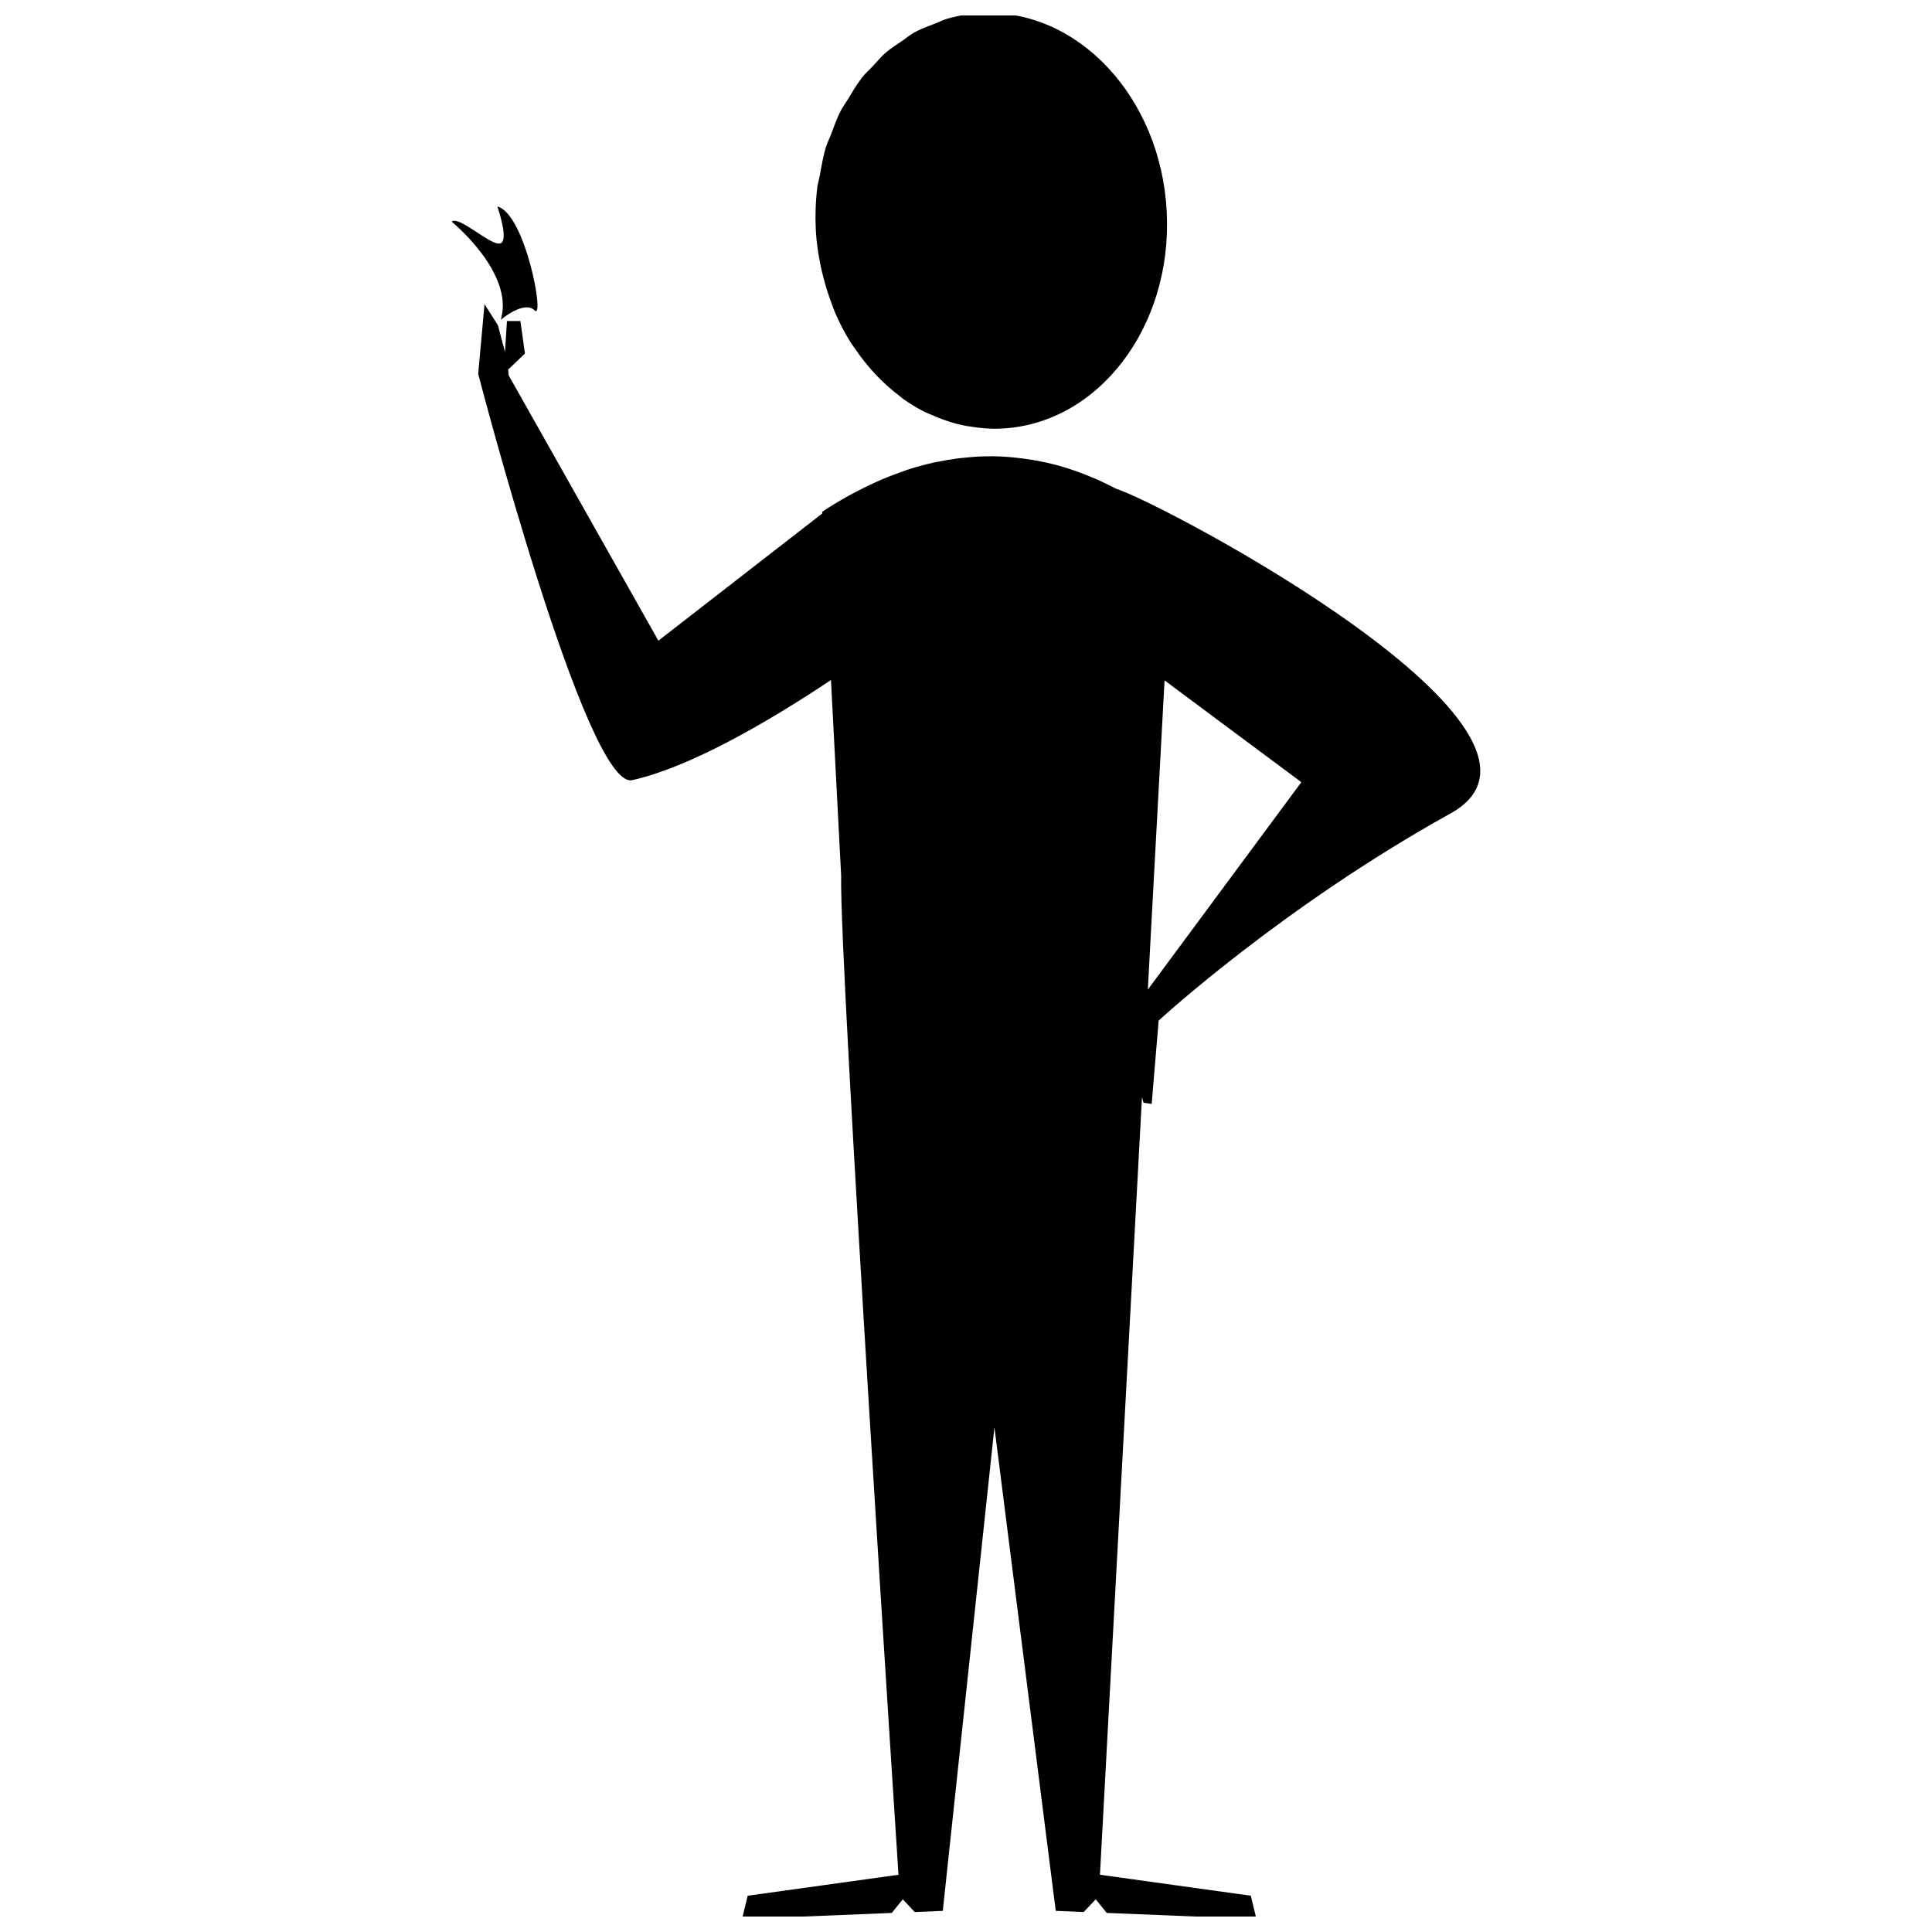 <?xml version="1.0" encoding="UTF-8"?>
<!-- Uploaded to: ICON Repo, www.iconrepo.com, Generator: ICON Repo Mixer Tools -->
<svg width="800px" height="800px" version="1.1" viewBox="144 144 512 512" xmlns="http://www.w3.org/2000/svg">
 <defs>
  <clipPath id="b">
   <path d="m360 148.09h94v109.91h-94z"/>
  </clipPath>
  <clipPath id="a">
   <path d="m270 224h267v427.9h-267z"/>
  </clipPath>
 </defs>
 <path d="m276.72 228.74s6.191-5.269 8.961-2.481c2.793 2.793-2.457-25.676-9.875-27.531 0 0 3.246 9.219 0.707 9.801-2.551 0.578-10.934-7.481-12.801-5.777-0.004 0.004 16.719 13.605 13.008 25.988z"/>
 <g clip-path="url(#b)">
  <path d="m361.54 214.75c0.191 0.914 0.414 1.801 0.645 2.691 0.629 2.453 1.371 4.824 2.25 7.113 0.281 0.723 0.508 1.457 0.812 2.16 1.215 2.84 2.602 5.535 4.199 8.066 0.352 0.559 0.762 1.059 1.121 1.594 1.348 1.98 2.781 3.84 4.332 5.594 0.582 0.656 1.16 1.297 1.77 1.922 1.781 1.812 3.648 3.5 5.66 5 0.281 0.207 0.539 0.477 0.824 0.684 1.91 1.371 3.894 2.594 5.981 3.633 0.461 0.23 0.941 0.391 1.406 0.598 0.453 0.207 0.895 0.391 1.348 0.582 2.519 1.059 5.117 1.887 7.785 2.43 0.352 0.062 0.707 0.094 1.051 0.156 2.859 0.488 5.766 0.754 8.738 0.598 25.684-1.289 45.258-26.988 43.742-57.383-1.527-30.402-23.574-54.004-49.273-52.711-3.168 0.156-6.266 0.707-9.215 1.578-0.992 0.281-1.863 0.812-2.809 1.164-1.938 0.723-3.856 1.41-5.652 2.406-1.191 0.668-2.234 1.578-3.375 2.344-1.41 0.973-2.867 1.859-4.18 3.008-1.191 1.035-2.223 2.305-3.324 3.477-0.973 1.051-2.055 1.965-2.949 3.094-0.078 0.09-0.117 0.219-0.207 0.32-1.297 1.68-2.406 3.59-3.519 5.453-0.621 1.02-1.328 1.949-1.887 3.023-1.031 1.988-1.797 4.16-2.594 6.312-0.438 1.121-0.973 2.176-1.348 3.344-0.711 2.34-1.137 4.836-1.578 7.316-0.191 1.098-0.543 2.133-0.688 3.262-0.461 3.66-0.598 7.43-0.414 11.273 0.168 3.41 0.684 6.68 1.348 9.898z"/>
 </g>
 <g clip-path="url(#a)">
  <path d="m439.73 273.5c-1.379-0.734-2.832-1.426-4.305-2.117-0.426-0.195-0.855-0.375-1.281-0.559-1.172-0.52-2.367-0.992-3.617-1.461-0.414-0.156-0.828-0.32-1.242-0.465-1.656-0.578-3.344-1.129-5.09-1.605-0.102-0.035-0.203-0.051-0.309-0.074-1.633-0.438-3.32-0.812-5.031-1.129-0.469-0.09-0.934-0.168-1.418-0.234-1.512-0.258-3.066-0.453-4.652-0.609-0.387-0.043-0.754-0.094-1.16-0.117-1.965-0.168-3.981-0.242-6.047-0.207-0.246 0-0.504 0.016-0.754 0.016-1.773 0.039-3.617 0.168-5.457 0.375-0.559 0.051-1.121 0.125-1.68 0.184-1.754 0.234-3.519 0.543-5.328 0.918-0.324 0.062-0.621 0.082-0.934 0.156-0.105 0.035-0.23 0.074-0.332 0.094-2.129 0.477-4.301 1.07-6.481 1.773-0.402 0.133-0.816 0.301-1.238 0.449-1.762 0.598-3.551 1.277-5.356 2.031-0.727 0.309-1.461 0.637-2.195 0.973-1.574 0.711-3.176 1.5-4.773 2.34-0.746 0.391-1.484 0.766-2.234 1.18-2.285 1.289-4.59 2.652-6.93 4.223v0.449l-43.41 33.703-39.672-70.309-0.133-1.547 4.438-4.238-1.199-8.621h-3.559l-0.531 8.211-1.848-7.055-3.57-5.621-1.68 18.461s28.68 110.38 40.805 107.68c14.84-3.309 34.91-14.676 52.688-26.539l2.703 51.98c-0.594 22.23 15.188 264.64 15.188 264.64l-39.965 5.559-1.504 6.176 39.688-1.617 2.918-3.609 3.184 3.371 7.418-0.312 13.688-128.15 14.672 115.75 1.578 12.395 7.402 0.312 3.195-3.371 2.91 3.609 39.672 1.617-1.484-6.176-39.98-5.559 11.133-206.05 0.414 1.465 2.16 0.309 1.848-22.082s32.609-30.082 77.328-54.887c38.574-21.352-75.996-82.105-88.648-86.082zm8.457 132.75 4.434-81.934 36.25 26.965z"/>
 </g>
</svg>